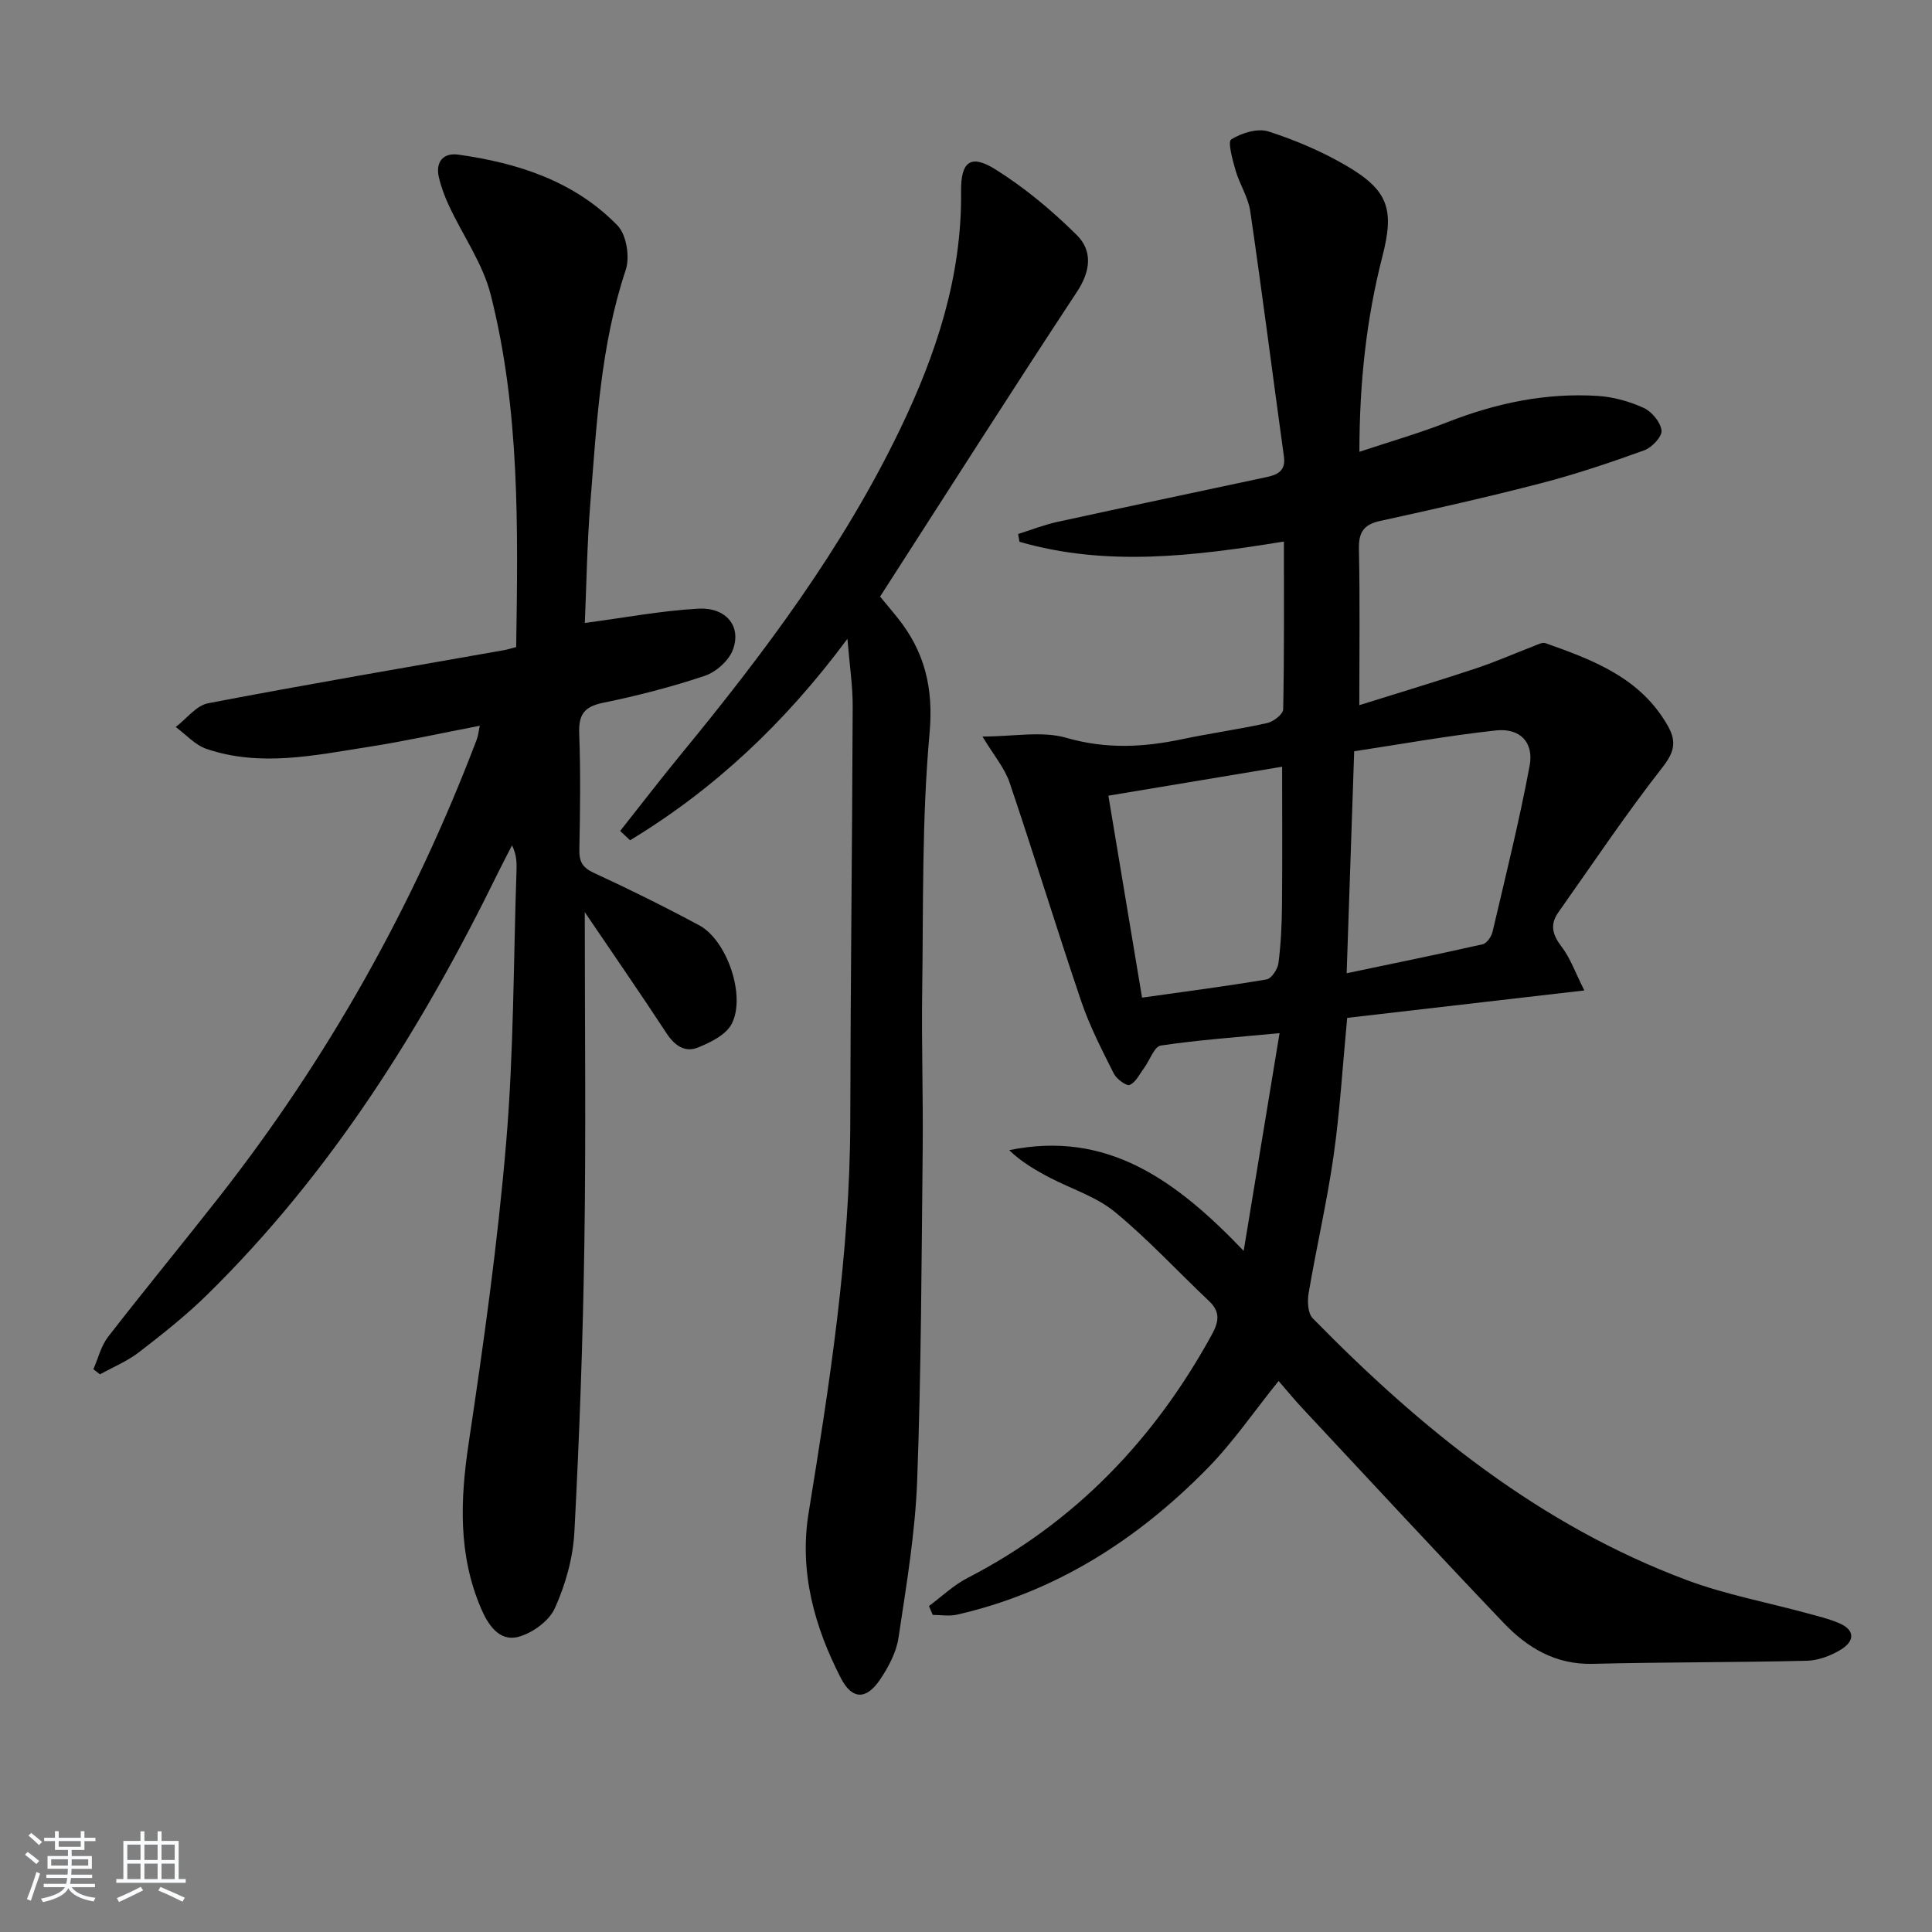 <svg enable-background="new 0 0 400 400" viewBox="0 0 400 400" xmlns="http://www.w3.org/2000/svg"><rect x="0" y="0" width="400" height="400" fill="#808080" stroke="none"/><path d="m5.17 384 .55-.58c.85.61 1.65 1.24 2.4 1.87l-.59.64c-.83-.73-1.62-1.38-2.36-1.93m1.22 9.53-.82-.34c.71-1.76 1.37-3.64 1.98-5.63.24.13.5.25.76.36-.6 1.67-1.24 3.54-1.92 5.61m-.5-13.5.57-.54c.56.44 1.31 1.06 2.26 1.87l-.65.64c-.67-.66-1.4-1.32-2.18-1.97m3.25.46h2.24v-1.36h.77v1.36h4.57v-1.36h.76v1.36h2.28v.69h-2.28v1.84h-2.64v1.26h4.18v2.64h-4.21c0 .45-.02.86-.05 1.21h4.32v.69h-4.38c-.04.34-.1.75-.19 1.22h5.15v.69h-4.82c.87 1.19 2.51 1.92 4.93 2.19-.17.31-.3.57-.37.76-2.77-.49-4.52-1.41-5.26-2.76-.56 1.26-2.3 2.23-5.24 2.9-.12-.24-.26-.48-.43-.72 2.73-.55 4.38-1.34 4.96-2.38h-4.38v-.69h4.65c.1-.38.17-.79.21-1.22h-4.32v-.69h4.4c.03-.34.05-.75.05-1.21h-4.2v-2.64h4.23v-1.26h-2.69v-1.84h-2.24zm1.46 4.46v1.29h3.45c.01-.4.02-.57.01-.53v-.32-.45h-3.46zm1.55-2.59h4.57v-1.19h-4.57zm6.11 2.59h-3.42v.77c-.01.19-.01.37-.02.53h3.44z" fill="#fafbfc"/><path d="m32.63 379.16h.82v1.98h3.54v7.89h1.46v.78h-14.37v-.78h1.46v-7.89h3.54v-1.98h.82v1.98h2.73zm-3.49 11.48.5.73c-1.61.82-3.28 1.63-5 2.42-.13-.27-.28-.55-.44-.82 1.75-.73 3.4-1.5 4.94-2.33m-2.78-5.55h2.73v-3.18h-2.73zm0 3.95h2.73v-3.2h-2.73zm3.54-3.95h2.73v-3.18h-2.73zm0 3.95h2.73v-3.2h-2.73zm7.89 4.68c-1.84-.92-3.51-1.7-5.02-2.32l.45-.73c1.89.8 3.57 1.55 5.04 2.23zm-1.62-11.81h-2.73v3.18h2.73zm-2.73 7.13h2.73v-3.2h-2.73z" fill="#fafbfc"/><g fill="#000001"><path d="m264.92 213.9c-9.17.88-16.93 1.42-24.59 2.57-1.35.2-2.28 3.04-3.45 4.63-.93 1.26-1.72 2.98-2.99 3.52-.68.29-2.73-1.23-3.3-2.37-2.44-4.86-4.97-9.75-6.71-14.88-5.11-15.05-9.75-30.27-14.85-45.33-1.02-3.02-3.26-5.62-5.62-9.55 6.51 0 12.33-1.19 17.38.27 8.2 2.37 15.97 1.97 24.02.27 5.84-1.23 11.77-2.04 17.59-3.34 1.28-.29 3.25-1.83 3.27-2.83.23-11.46.15-22.92.15-34.74-18.66 3.03-36.77 5.25-54.75.05-.09-.54-.19-1.07-.28-1.61 2.71-.85 5.38-1.91 8.15-2.51 14.42-3.15 28.86-6.19 43.29-9.27 2.31-.49 4-1.32 3.59-4.27-2.34-16.93-4.5-33.88-6.97-50.79-.42-2.89-2.2-5.55-3.03-8.41-.63-2.17-1.67-5.98-.91-6.45 2.15-1.33 5.47-2.37 7.72-1.64 5.65 1.83 11.26 4.21 16.37 7.24 8.49 5.03 9.69 8.97 7.22 18.59-3.32 12.93-4.76 26.09-4.77 40.49 6.46-2.15 12.44-3.86 18.19-6.12 10.05-3.95 20.39-6.13 31.17-5.45 3.23.21 6.57 1.14 9.52 2.49 1.67.77 3.48 2.96 3.67 4.68.14 1.26-2 3.52-3.57 4.09-7 2.53-14.08 4.92-21.27 6.79-11.08 2.88-22.26 5.39-33.44 7.84-3.43.75-4.44 2.38-4.37 5.82.23 10.46.08 20.94.08 32.32 8.51-2.67 16.37-5.03 24.16-7.62 4.08-1.36 8.03-3.11 12.05-4.65.75-.29 1.7-.8 2.33-.57 9.94 3.51 19.75 7.21 25.36 17.17 1.88 3.33 1.26 5.48-1.21 8.64-7.56 9.66-14.39 19.9-21.48 29.92-1.77 2.51-1.25 4.6.63 7.06 1.85 2.41 2.89 5.43 4.75 9.11-17.13 1.98-33.2 3.84-49.1 5.68-.96 10.1-1.51 19.4-2.82 28.59-1.36 9.51-3.55 18.91-5.16 28.39-.29 1.68-.18 4.16.84 5.21 22.42 22.91 47.03 42.85 77.47 54.22 8.03 3 16.58 4.58 24.88 6.85 2.24.61 4.52 1.15 6.64 2.06 3.47 1.48 3.11 3.81.36 5.48-2.06 1.25-4.64 2.24-7.01 2.3-14.79.36-29.59.27-44.38.64-7.69.19-13.52-3.33-18.44-8.49-14-14.68-27.78-29.57-41.63-44.4-1.69-1.81-3.27-3.74-4.95-5.67-5.02 6.22-9.41 12.68-14.8 18.16-14.47 14.72-31.39 25.56-51.79 30.22-1.59.36-3.35.05-5.02.05-.26-.61-.52-1.23-.78-1.84 2.65-1.96 5.09-4.32 7.98-5.81 22.18-11.43 38.6-28.56 50.53-50.27 1.44-2.62 1.95-4.73-.5-7.04-6.52-6.15-12.62-12.8-19.53-18.48-3.86-3.17-9.02-4.76-13.55-7.13-2.94-1.55-5.81-3.23-8.32-5.65 20.19-4.15 34.41 6.06 48.55 20.85 2.57-15.58 4.91-29.78 7.43-45.08zm15.45-58.36c-.53 15.54-1.03 30.39-1.56 45.96 9.73-2.04 18.97-3.92 28.16-6 .85-.19 1.8-1.57 2.04-2.56 2.68-11.43 5.52-22.84 7.68-34.37.92-4.9-2-7.88-6.99-7.34-9.84 1.07-19.61 2.84-29.33 4.31zm-43.92 51.01c8.78-1.24 17.31-2.34 25.77-3.77 1.02-.17 2.31-2.12 2.47-3.37.51-3.94.69-7.94.73-11.92.09-9.4.03-18.8.03-28.75-12.31 2.05-24.17 4.03-35.97 6 2.38 14.24 4.68 28.06 6.97 41.81z"/><path d="m121.07 188.85c0 23.22.26 45.86-.08 68.49-.3 19.96-1.02 39.93-2.07 59.86-.28 5.34-1.84 10.87-4.04 15.76-1.2 2.66-4.7 5.2-7.64 5.95-3.92 1-6.24-2.61-7.64-5.89-4.76-11.11-4.33-22.5-2.56-34.27 3.1-20.68 6.01-41.43 7.76-62.26 1.58-18.71 1.5-37.56 2.14-56.35.05-1.6.01-3.21-.93-5.12-.94 1.83-1.9 3.65-2.81 5.49-15.74 32.19-34.57 62.28-60.32 87.56-4.38 4.3-9.24 8.14-14.1 11.89-2.42 1.87-5.36 3.07-8.07 4.58-.46-.35-.92-.7-1.38-1.05.99-2.25 1.58-4.81 3.04-6.7 7.54-9.73 15.37-19.23 22.97-28.92 22.63-28.87 40.36-60.52 53.38-94.8.28-.74.35-1.57.61-2.81-7.92 1.52-15.46 3.19-23.08 4.38-11.13 1.74-22.35 4.2-33.5.41-2.36-.8-4.26-2.98-6.37-4.53 2.23-1.69 4.25-4.45 6.71-4.92 20.35-3.9 40.79-7.37 61.2-10.98.8-.14 1.57-.39 2.58-.65.37-24.58.79-49.07-5.28-72.98-1.63-6.41-5.73-12.18-8.59-18.3-.9-1.92-1.66-3.94-2.14-6-.74-3.19.95-5.1 4-4.68 12.38 1.73 24.08 5.5 33 14.69 1.85 1.91 2.58 6.53 1.69 9.19-5.23 15.68-6.02 31.95-7.32 48.16-.68 8.43-.8 16.9-1.15 24.93 8.1-1.07 15.75-2.53 23.47-2.96 5.8-.32 9 3.65 7.19 8.5-.84 2.26-3.48 4.61-5.82 5.4-6.9 2.31-14 4.14-21.13 5.6-3.94.81-5.01 2.52-4.87 6.37.3 7.99.19 16 .03 23.99-.05 2.47.61 3.74 3 4.84 7.38 3.4 14.68 7.02 21.84 10.87 5.75 3.1 9.73 14.73 6.66 20.46-1.2 2.23-4.33 3.77-6.92 4.82-2.74 1.11-4.87-.4-6.55-2.97-5.51-8.41-11.25-16.69-16.91-25.05z"/><path d="m128.4 172.04c4.19-5.29 8.3-10.65 12.58-15.86 17.25-20.99 33.49-42.65 45.35-67.27 7.5-15.57 12.84-31.67 12.65-49.24-.07-6.23 1.97-7.81 7.08-4.62 6.1 3.81 11.75 8.54 16.87 13.61 3.29 3.25 2.91 7.41.05 11.75-13.71 20.8-27.07 41.83-40.77 63.11 1.31 1.59 2.47 2.94 3.58 4.33 5.66 7.06 7.52 14.57 6.66 24.03-1.6 17.66-1.27 35.51-1.52 53.28-.16 10.99.22 21.99.1 32.98-.24 22.81-.3 45.62-1.14 68.41-.41 10.89-2.25 21.75-3.87 32.56-.45 2.99-2.05 5.99-3.77 8.56-2.88 4.32-5.85 4.27-8.17-.26-5.5-10.69-8.63-22.04-6.67-34.13 4.36-26.91 8.58-53.81 8.63-81.19.05-28.63.4-57.26.5-85.89.01-4.22-.64-8.44-1.09-13.94-12.93 17.43-27.59 31.16-45 41.71-.69-.64-1.37-1.28-2.05-1.93z"/></g></svg>